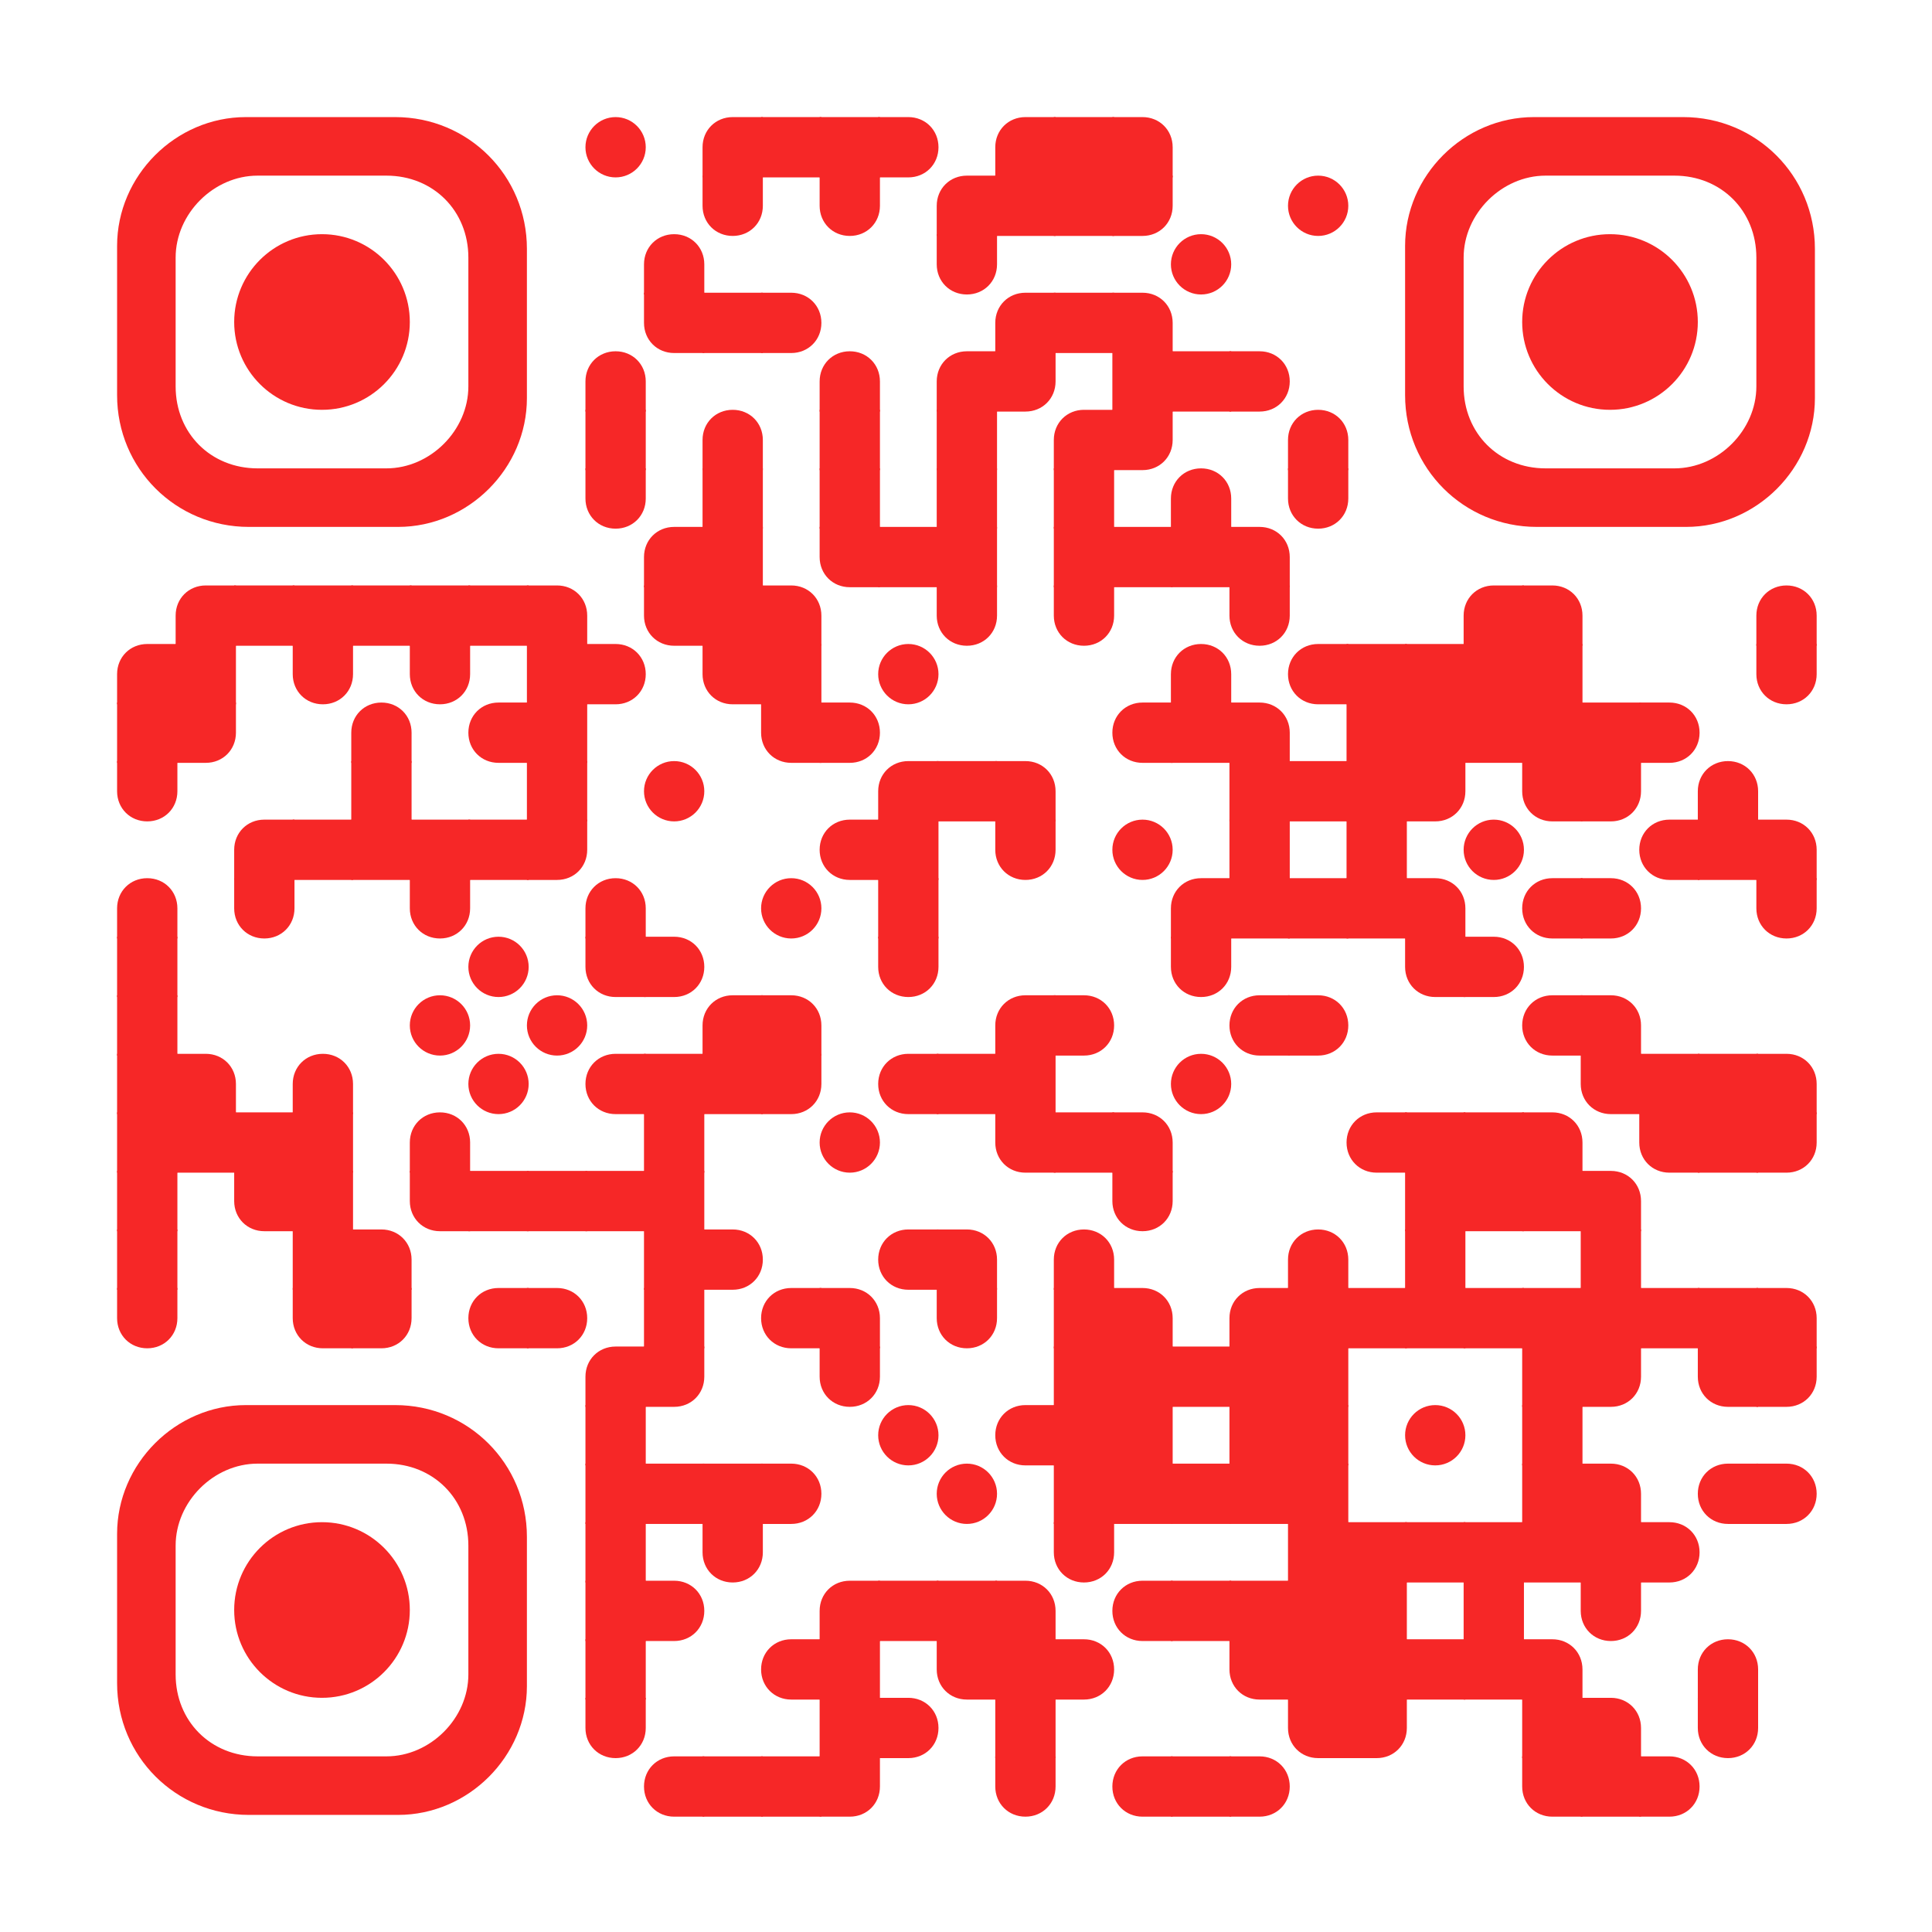 <?xml version="1.0" encoding="UTF-8"?> <svg xmlns="http://www.w3.org/2000/svg" xmlns:xlink="http://www.w3.org/1999/xlink" xml:space="preserve" width="792" height="792" viewBox="0 0 792 792"><rect width="792" height="792" fill="#ffffff" x="0" y="0"></rect><g fill="#f62727"> <g transform="translate(240,48) scale(4.12)"><circle cx="3" cy="3" r="3"></circle></g> <g transform="translate(288,48) scale(4.12)"><path d="M6,6H0V3c0-1.7,1.3-3,3-3l3,0V6z"></path></g> <g transform="translate(312,48) scale(4.12)"><rect width="6" height="6"></rect></g> <g transform="translate(336,48) scale(4.12)"><rect width="6" height="6"></rect></g> <g transform="translate(360,48) scale(4.12)"><path d="M3,6H0V0l3,0c1.7,0,3,1.3,3,3v0C6,4.7,4.7,6,3,6z"></path></g> <g transform="translate(408,48) scale(4.12)"><path d="M6,6H0V3c0-1.7,1.3-3,3-3l3,0V6z"></path></g> <g transform="translate(432,48) scale(4.12)"><rect width="6" height="6"></rect></g> <g transform="translate(456,48) scale(4.12)"><path d="M6,6H0V0l3,0c1.7,0,3,1.3,3,3V6z"></path></g> <g transform="translate(288,72) scale(4.12)"><path d="M3,6L3,6C1.3,6,0,4.7,0,3V0h6v3C6,4.7,4.7,6,3,6z"></path></g> <g transform="translate(336,72) scale(4.12)"><path d="M3,6L3,6C1.3,6,0,4.7,0,3V0h6v3C6,4.7,4.7,6,3,6z"></path></g> <g transform="translate(384,72) scale(4.12)"><path d="M6,6H0V3c0-1.7,1.3-3,3-3l3,0V6z"></path></g> <g transform="translate(408,72) scale(4.12)"><rect width="6" height="6"></rect></g> <g transform="translate(432,72) scale(4.12)"><rect width="6" height="6"></rect></g> <g transform="translate(456,72) scale(4.12)"><path d="M3,6H0V0l6,0v3C6,4.7,4.7,6,3,6z"></path></g> <g transform="translate(528,72) scale(4.12)"><circle cx="3" cy="3" r="3"></circle></g> <g transform="translate(264,96) scale(4.12)"><path d="M6,6H0V3c0-1.7,1.3-3,3-3h0c1.7,0,3,1.3,3,3V6z"></path></g> <g transform="translate(384,96) scale(4.12)"><path d="M3,6L3,6C1.3,6,0,4.7,0,3V0h6v3C6,4.7,4.7,6,3,6z"></path></g> <g transform="translate(480,96) scale(4.12)"><circle cx="3" cy="3" r="3"></circle></g> <g transform="translate(264,120) scale(4.12)"><path d="M6,6H3C1.3,6,0,4.7,0,3V0l6,0V6z"></path></g> <g transform="translate(288,120) scale(4.12)"><rect width="6" height="6"></rect></g> <g transform="translate(312,120) scale(4.12)"><path d="M3,6H0V0l3,0c1.7,0,3,1.3,3,3v0C6,4.7,4.7,6,3,6z"></path></g> <g transform="translate(408,120) scale(4.12)"><path d="M6,6H0V3c0-1.7,1.3-3,3-3l3,0V6z"></path></g> <g transform="translate(432,120) scale(4.12)"><rect width="6" height="6"></rect></g> <g transform="translate(456,120) scale(4.12)"><path d="M6,6H0V0l3,0c1.7,0,3,1.3,3,3V6z"></path></g> <g transform="translate(240,144) scale(4.12)"><path d="M6,6H0V3c0-1.7,1.3-3,3-3h0c1.7,0,3,1.3,3,3V6z"></path></g> <g transform="translate(336,144) scale(4.12)"><path d="M6,6H0V3c0-1.7,1.3-3,3-3h0c1.7,0,3,1.3,3,3V6z"></path></g> <g transform="translate(384,144) scale(4.12)"><path d="M6,6H0V3c0-1.7,1.3-3,3-3l3,0V6z"></path></g> <g transform="translate(408,144) scale(4.12)"><path d="M3,6H0V0l6,0v3C6,4.7,4.7,6,3,6z"></path></g> <g transform="translate(456,144) scale(4.12)"><rect width="6" height="6"></rect></g> <g transform="translate(480,144) scale(4.12)"><rect width="6" height="6"></rect></g> <g transform="translate(504,144) scale(4.12)"><path d="M3,6H0V0l3,0c1.7,0,3,1.3,3,3v0C6,4.7,4.7,6,3,6z"></path></g> <g transform="translate(240,168) scale(4.12)"><rect width="6" height="6"></rect></g> <g transform="translate(288,168) scale(4.12)"><path d="M6,6H0V3c0-1.7,1.3-3,3-3h0c1.7,0,3,1.3,3,3V6z"></path></g> <g transform="translate(336,168) scale(4.12)"><rect width="6" height="6"></rect></g> <g transform="translate(384,168) scale(4.12)"><rect width="6" height="6"></rect></g> <g transform="translate(432,168) scale(4.12)"><path d="M6,6H0V3c0-1.7,1.3-3,3-3l3,0V6z"></path></g> <g transform="translate(456,168) scale(4.12)"><path d="M3,6H0V0l6,0v3C6,4.7,4.7,6,3,6z"></path></g> <g transform="translate(528,168) scale(4.12)"><path d="M6,6H0V3c0-1.7,1.3-3,3-3h0c1.7,0,3,1.3,3,3V6z"></path></g> <g transform="translate(240,192) scale(4.12)"><path d="M3,6L3,6C1.3,6,0,4.7,0,3V0h6v3C6,4.7,4.7,6,3,6z"></path></g> <g transform="translate(288,192) scale(4.12)"><rect width="6" height="6"></rect></g> <g transform="translate(336,192) scale(4.12)"><rect width="6" height="6"></rect></g> <g transform="translate(384,192) scale(4.12)"><rect width="6" height="6"></rect></g> <g transform="translate(432,192) scale(4.12)"><rect width="6" height="6"></rect></g> <g transform="translate(480,192) scale(4.12)"><path d="M6,6H0V3c0-1.7,1.3-3,3-3h0c1.7,0,3,1.3,3,3V6z"></path></g> <g transform="translate(528,192) scale(4.12)"><path d="M3,6L3,6C1.3,6,0,4.7,0,3V0h6v3C6,4.7,4.7,6,3,6z"></path></g> <g transform="translate(264,216) scale(4.12)"><path d="M6,6H0V3c0-1.7,1.3-3,3-3l3,0V6z"></path></g> <g transform="translate(288,216) scale(4.12)"><rect width="6" height="6"></rect></g> <g transform="translate(336,216) scale(4.12)"><path d="M6,6H3C1.3,6,0,4.7,0,3V0l6,0V6z"></path></g> <g transform="translate(360,216) scale(4.12)"><rect width="6" height="6"></rect></g> <g transform="translate(384,216) scale(4.12)"><rect width="6" height="6"></rect></g> <g transform="translate(432,216) scale(4.12)"><rect width="6" height="6"></rect></g> <g transform="translate(456,216) scale(4.12)"><rect width="6" height="6"></rect></g> <g transform="translate(480,216) scale(4.12)"><rect width="6" height="6"></rect></g> <g transform="translate(504,216) scale(4.12)"><path d="M6,6H0V0l3,0c1.7,0,3,1.3,3,3V6z"></path></g> <g transform="translate(72,240) scale(4.12)"><path d="M6,6H0V3c0-1.7,1.3-3,3-3l3,0V6z"></path></g> <g transform="translate(96,240) scale(4.12)"><rect width="6" height="6"></rect></g> <g transform="translate(120,240) scale(4.12)"><rect width="6" height="6"></rect></g> <g transform="translate(144,240) scale(4.12)"><rect width="6" height="6"></rect></g> <g transform="translate(168,240) scale(4.12)"><rect width="6" height="6"></rect></g> <g transform="translate(192,240) scale(4.12)"><rect width="6" height="6"></rect></g> <g transform="translate(216,240) scale(4.12)"><path d="M6,6H0V0l3,0c1.7,0,3,1.3,3,3V6z"></path></g> <g transform="translate(264,240) scale(4.12)"><path d="M6,6H3C1.3,6,0,4.7,0,3V0l6,0V6z"></path></g> <g transform="translate(288,240) scale(4.12)"><rect width="6" height="6"></rect></g> <g transform="translate(312,240) scale(4.12)"><path d="M6,6H0V0l3,0c1.7,0,3,1.3,3,3V6z"></path></g> <g transform="translate(384,240) scale(4.12)"><path d="M3,6L3,6C1.3,6,0,4.7,0,3V0h6v3C6,4.7,4.7,6,3,6z"></path></g> <g transform="translate(432,240) scale(4.12)"><path d="M3,6L3,6C1.3,6,0,4.7,0,3V0h6v3C6,4.7,4.7,6,3,6z"></path></g> <g transform="translate(504,240) scale(4.12)"><path d="M3,6L3,6C1.3,6,0,4.7,0,3V0h6v3C6,4.7,4.7,6,3,6z"></path></g> <g transform="translate(600,240) scale(4.12)"><path d="M6,6H0V3c0-1.7,1.3-3,3-3l3,0V6z"></path></g> <g transform="translate(624,240) scale(4.12)"><path d="M6,6H0V0l3,0c1.7,0,3,1.3,3,3V6z"></path></g> <g transform="translate(720,240) scale(4.12)"><path d="M6,6H0V3c0-1.7,1.3-3,3-3h0c1.7,0,3,1.3,3,3V6z"></path></g> <g transform="translate(48,264) scale(4.12)"><path d="M6,6H0V3c0-1.7,1.3-3,3-3l3,0V6z"></path></g> <g transform="translate(72,264) scale(4.12)"><rect width="6" height="6"></rect></g> <g transform="translate(120,264) scale(4.12)"><path d="M3,6L3,6C1.3,6,0,4.7,0,3V0h6v3C6,4.7,4.7,6,3,6z"></path></g> <g transform="translate(168,264) scale(4.12)"><path d="M3,6L3,6C1.3,6,0,4.7,0,3V0h6v3C6,4.7,4.7,6,3,6z"></path></g> <g transform="translate(216,264) scale(4.12)"><rect width="6" height="6"></rect></g> <g transform="translate(240,264) scale(4.12)"><path d="M3,6H0V0l3,0c1.7,0,3,1.3,3,3v0C6,4.7,4.7,6,3,6z"></path></g> <g transform="translate(288,264) scale(4.12)"><path d="M6,6H3C1.3,6,0,4.7,0,3V0l6,0V6z"></path></g> <g transform="translate(312,264) scale(4.12)"><rect width="6" height="6"></rect></g> <g transform="translate(360,264) scale(4.12)"><circle cx="3" cy="3" r="3"></circle></g> <g transform="translate(480,264) scale(4.12)"><path d="M6,6H0V3c0-1.7,1.3-3,3-3h0c1.7,0,3,1.3,3,3V6z"></path></g> <g transform="translate(528,264) scale(4.12)"><path d="M6,6H3C1.3,6,0,4.7,0,3v0c0-1.7,1.3-3,3-3h3C6,0,6,6,6,6z"></path></g> <g transform="translate(552,264) scale(4.12)"><rect width="6" height="6"></rect></g> <g transform="translate(576,264) scale(4.12)"><rect width="6" height="6"></rect></g> <g transform="translate(600,264) scale(4.12)"><rect width="6" height="6"></rect></g> <g transform="translate(624,264) scale(4.12)"><rect width="6" height="6"></rect></g> <g transform="translate(720,264) scale(4.12)"><path d="M3,6L3,6C1.3,6,0,4.7,0,3V0h6v3C6,4.7,4.7,6,3,6z"></path></g> <g transform="translate(48,288) scale(4.12)"><rect width="6" height="6"></rect></g> <g transform="translate(72,288) scale(4.12)"><path d="M3,6H0V0l6,0v3C6,4.7,4.7,6,3,6z"></path></g> <g transform="translate(144,288) scale(4.12)"><path d="M6,6H0V3c0-1.7,1.3-3,3-3h0c1.7,0,3,1.3,3,3V6z"></path></g> <g transform="translate(192,288) scale(4.12)"><path d="M6,6H3C1.3,6,0,4.7,0,3v0c0-1.7,1.3-3,3-3h3C6,0,6,6,6,6z"></path></g> <g transform="translate(216,288) scale(4.12)"><rect width="6" height="6"></rect></g> <g transform="translate(312,288) scale(4.12)"><path d="M6,6H3C1.3,6,0,4.7,0,3V0l6,0V6z"></path></g> <g transform="translate(336,288) scale(4.12)"><path d="M3,6H0V0l3,0c1.7,0,3,1.3,3,3v0C6,4.7,4.7,6,3,6z"></path></g> <g transform="translate(456,288) scale(4.12)"><path d="M6,6H3C1.3,6,0,4.7,0,3v0c0-1.7,1.3-3,3-3h3C6,0,6,6,6,6z"></path></g> <g transform="translate(480,288) scale(4.12)"><rect width="6" height="6"></rect></g> <g transform="translate(504,288) scale(4.12)"><path d="M6,6H0V0l3,0c1.7,0,3,1.3,3,3V6z"></path></g> <g transform="translate(552,288) scale(4.12)"><rect width="6" height="6"></rect></g> <g transform="translate(576,288) scale(4.12)"><rect width="6" height="6"></rect></g> <g transform="translate(600,288) scale(4.12)"><rect width="6" height="6"></rect></g> <g transform="translate(624,288) scale(4.12)"><rect width="6" height="6"></rect></g> <g transform="translate(648,288) scale(4.12)"><rect width="6" height="6"></rect></g> <g transform="translate(672,288) scale(4.12)"><path d="M3,6H0V0l3,0c1.7,0,3,1.3,3,3v0C6,4.7,4.7,6,3,6z"></path></g> <g transform="translate(48,312) scale(4.12)"><path d="M3,6L3,6C1.3,6,0,4.7,0,3V0h6v3C6,4.7,4.7,6,3,6z"></path></g> <g transform="translate(144,312) scale(4.12)"><rect width="6" height="6"></rect></g> <g transform="translate(216,312) scale(4.12)"><rect width="6" height="6"></rect></g> <g transform="translate(264,312) scale(4.12)"><circle cx="3" cy="3" r="3"></circle></g> <g transform="translate(360,312) scale(4.12)"><path d="M6,6H0V3c0-1.7,1.3-3,3-3l3,0V6z"></path></g> <g transform="translate(384,312) scale(4.12)"><rect width="6" height="6"></rect></g> <g transform="translate(408,312) scale(4.12)"><path d="M6,6H0V0l3,0c1.7,0,3,1.3,3,3V6z"></path></g> <g transform="translate(504,312) scale(4.12)"><rect width="6" height="6"></rect></g> <g transform="translate(528,312) scale(4.12)"><rect width="6" height="6"></rect></g> <g transform="translate(552,312) scale(4.12)"><rect width="6" height="6"></rect></g> <g transform="translate(576,312) scale(4.12)"><path d="M3,6H0V0l6,0v3C6,4.7,4.7,6,3,6z"></path></g> <g transform="translate(624,312) scale(4.12)"><path d="M6,6H3C1.3,6,0,4.7,0,3V0l6,0V6z"></path></g> <g transform="translate(648,312) scale(4.12)"><path d="M3,6H0V0l6,0v3C6,4.7,4.7,6,3,6z"></path></g> <g transform="translate(696,312) scale(4.12)"><path d="M6,6H0V3c0-1.7,1.3-3,3-3h0c1.7,0,3,1.3,3,3V6z"></path></g> <g transform="translate(96,336) scale(4.12)"><path d="M6,6H0V3c0-1.7,1.3-3,3-3l3,0V6z"></path></g> <g transform="translate(120,336) scale(4.12)"><rect width="6" height="6"></rect></g> <g transform="translate(144,336) scale(4.12)"><rect width="6" height="6"></rect></g> <g transform="translate(168,336) scale(4.12)"><rect width="6" height="6"></rect></g> <g transform="translate(192,336) scale(4.12)"><rect width="6" height="6"></rect></g> <g transform="translate(216,336) scale(4.12)"><path d="M3,6H0V0l6,0v3C6,4.7,4.7,6,3,6z"></path></g> <g transform="translate(336,336) scale(4.12)"><path d="M6,6H3C1.3,6,0,4.7,0,3v0c0-1.7,1.3-3,3-3h3C6,0,6,6,6,6z"></path></g> <g transform="translate(360,336) scale(4.12)"><rect width="6" height="6"></rect></g> <g transform="translate(408,336) scale(4.12)"><path d="M3,6L3,6C1.3,6,0,4.7,0,3V0h6v3C6,4.7,4.7,6,3,6z"></path></g> <g transform="translate(456,336) scale(4.12)"><circle cx="3" cy="3" r="3"></circle></g> <g transform="translate(504,336) scale(4.12)"><rect width="6" height="6"></rect></g> <g transform="translate(552,336) scale(4.12)"><rect width="6" height="6"></rect></g> <g transform="translate(600,336) scale(4.12)"><circle cx="3" cy="3" r="3"></circle></g> <g transform="translate(672,336) scale(4.12)"><path d="M6,6H3C1.3,6,0,4.7,0,3v0c0-1.7,1.3-3,3-3h3C6,0,6,6,6,6z"></path></g> <g transform="translate(696,336) scale(4.12)"><rect width="6" height="6"></rect></g> <g transform="translate(720,336) scale(4.12)"><path d="M6,6H0V0l3,0c1.7,0,3,1.3,3,3V6z"></path></g> <g transform="translate(48,360) scale(4.12)"><path d="M6,6H0V3c0-1.7,1.3-3,3-3h0c1.7,0,3,1.3,3,3V6z"></path></g> <g transform="translate(96,360) scale(4.12)"><path d="M3,6L3,6C1.3,6,0,4.7,0,3V0h6v3C6,4.7,4.7,6,3,6z"></path></g> <g transform="translate(168,360) scale(4.12)"><path d="M3,6L3,6C1.3,6,0,4.7,0,3V0h6v3C6,4.7,4.7,6,3,6z"></path></g> <g transform="translate(240,360) scale(4.12)"><path d="M6,6H0V3c0-1.7,1.3-3,3-3h0c1.7,0,3,1.3,3,3V6z"></path></g> <g transform="translate(312,360) scale(4.12)"><circle cx="3" cy="3" r="3"></circle></g> <g transform="translate(360,360) scale(4.12)"><rect width="6" height="6"></rect></g> <g transform="translate(480,360) scale(4.12)"><path d="M6,6H0V3c0-1.7,1.3-3,3-3l3,0V6z"></path></g> <g transform="translate(504,360) scale(4.12)"><rect width="6" height="6"></rect></g> <g transform="translate(528,360) scale(4.12)"><rect width="6" height="6"></rect></g> <g transform="translate(552,360) scale(4.12)"><rect width="6" height="6"></rect></g> <g transform="translate(576,360) scale(4.12)"><path d="M6,6H0V0l3,0c1.7,0,3,1.3,3,3V6z"></path></g> <g transform="translate(624,360) scale(4.12)"><path d="M6,6H3C1.3,6,0,4.7,0,3v0c0-1.7,1.3-3,3-3h3C6,0,6,6,6,6z"></path></g> <g transform="translate(648,360) scale(4.12)"><path d="M3,6H0V0l3,0c1.7,0,3,1.3,3,3v0C6,4.7,4.7,6,3,6z"></path></g> <g transform="translate(720,360) scale(4.12)"><path d="M3,6L3,6C1.3,6,0,4.7,0,3V0h6v3C6,4.7,4.7,6,3,6z"></path></g> <g transform="translate(48,384) scale(4.12)"><rect width="6" height="6"></rect></g> <g transform="translate(192,384) scale(4.12)"><circle cx="3" cy="3" r="3"></circle></g> <g transform="translate(240,384) scale(4.12)"><path d="M6,6H3C1.3,6,0,4.7,0,3V0l6,0V6z"></path></g> <g transform="translate(264,384) scale(4.12)"><path d="M3,6H0V0l3,0c1.7,0,3,1.3,3,3v0C6,4.7,4.7,6,3,6z"></path></g> <g transform="translate(360,384) scale(4.12)"><path d="M3,6L3,6C1.3,6,0,4.7,0,3V0h6v3C6,4.7,4.7,6,3,6z"></path></g> <g transform="translate(480,384) scale(4.12)"><path d="M3,6L3,6C1.3,6,0,4.7,0,3V0h6v3C6,4.7,4.7,6,3,6z"></path></g> <g transform="translate(576,384) scale(4.12)"><path d="M6,6H3C1.3,6,0,4.7,0,3V0l6,0V6z"></path></g> <g transform="translate(600,384) scale(4.12)"><path d="M3,6H0V0l3,0c1.7,0,3,1.3,3,3v0C6,4.7,4.7,6,3,6z"></path></g> <g transform="translate(48,408) scale(4.12)"><rect width="6" height="6"></rect></g> <g transform="translate(168,408) scale(4.12)"><circle cx="3" cy="3" r="3"></circle></g> <g transform="translate(216,408) scale(4.12)"><circle cx="3" cy="3" r="3"></circle></g> <g transform="translate(288,408) scale(4.12)"><path d="M6,6H0V3c0-1.7,1.3-3,3-3l3,0V6z"></path></g> <g transform="translate(312,408) scale(4.12)"><path d="M6,6H0V0l3,0c1.7,0,3,1.3,3,3V6z"></path></g> <g transform="translate(408,408) scale(4.12)"><path d="M6,6H0V3c0-1.7,1.3-3,3-3l3,0V6z"></path></g> <g transform="translate(432,408) scale(4.12)"><path d="M3,6H0V0l3,0c1.7,0,3,1.3,3,3v0C6,4.7,4.7,6,3,6z"></path></g> <g transform="translate(504,408) scale(4.12)"><path d="M6,6H3C1.3,6,0,4.7,0,3v0c0-1.7,1.3-3,3-3h3C6,0,6,6,6,6z"></path></g> <g transform="translate(528,408) scale(4.12)"><path d="M3,6H0V0l3,0c1.7,0,3,1.3,3,3v0C6,4.7,4.7,6,3,6z"></path></g> <g transform="translate(624,408) scale(4.12)"><path d="M6,6H3C1.3,6,0,4.7,0,3v0c0-1.7,1.3-3,3-3h3C6,0,6,6,6,6z"></path></g> <g transform="translate(648,408) scale(4.12)"><path d="M6,6H0V0l3,0c1.7,0,3,1.3,3,3V6z"></path></g> <g transform="translate(48,432) scale(4.12)"><rect width="6" height="6"></rect></g> <g transform="translate(72,432) scale(4.12)"><path d="M6,6H0V0l3,0c1.7,0,3,1.3,3,3V6z"></path></g> <g transform="translate(120,432) scale(4.12)"><path d="M6,6H0V3c0-1.7,1.3-3,3-3h0c1.7,0,3,1.3,3,3V6z"></path></g> <g transform="translate(192,432) scale(4.12)"><circle cx="3" cy="3" r="3"></circle></g> <g transform="translate(240,432) scale(4.12)"><path d="M6,6H3C1.3,6,0,4.7,0,3v0c0-1.7,1.3-3,3-3h3C6,0,6,6,6,6z"></path></g> <g transform="translate(264,432) scale(4.12)"><rect width="6" height="6"></rect></g> <g transform="translate(288,432) scale(4.12)"><rect width="6" height="6"></rect></g> <g transform="translate(312,432) scale(4.12)"><path d="M3,6H0V0l6,0v3C6,4.7,4.7,6,3,6z"></path></g> <g transform="translate(360,432) scale(4.12)"><path d="M6,6H3C1.3,6,0,4.7,0,3v0c0-1.7,1.3-3,3-3h3C6,0,6,6,6,6z"></path></g> <g transform="translate(384,432) scale(4.12)"><rect width="6" height="6"></rect></g> <g transform="translate(408,432) scale(4.12)"><rect width="6" height="6"></rect></g> <g transform="translate(480,432) scale(4.12)"><circle cx="3" cy="3" r="3"></circle></g> <g transform="translate(648,432) scale(4.12)"><path d="M6,6H3C1.3,6,0,4.7,0,3V0l6,0V6z"></path></g> <g transform="translate(672,432) scale(4.12)"><rect width="6" height="6"></rect></g> <g transform="translate(696,432) scale(4.12)"><rect width="6" height="6"></rect></g> <g transform="translate(720,432) scale(4.12)"><path d="M6,6H0V0l3,0c1.7,0,3,1.3,3,3V6z"></path></g> <g transform="translate(48,456) scale(4.12)"><rect width="6" height="6"></rect></g> <g transform="translate(72,456) scale(4.12)"><rect width="6" height="6"></rect></g> <g transform="translate(96,456) scale(4.12)"><rect width="6" height="6"></rect></g> <g transform="translate(120,456) scale(4.12)"><rect width="6" height="6"></rect></g> <g transform="translate(168,456) scale(4.12)"><path d="M6,6H0V3c0-1.7,1.3-3,3-3h0c1.7,0,3,1.3,3,3V6z"></path></g> <g transform="translate(264,456) scale(4.12)"><rect width="6" height="6"></rect></g> <g transform="translate(336,456) scale(4.12)"><circle cx="3" cy="3" r="3"></circle></g> <g transform="translate(408,456) scale(4.12)"><path d="M6,6H3C1.3,6,0,4.7,0,3V0l6,0V6z"></path></g> <g transform="translate(432,456) scale(4.12)"><rect width="6" height="6"></rect></g> <g transform="translate(456,456) scale(4.12)"><path d="M6,6H0V0l3,0c1.7,0,3,1.3,3,3V6z"></path></g> <g transform="translate(552,456) scale(4.12)"><path d="M6,6H3C1.3,6,0,4.7,0,3v0c0-1.7,1.3-3,3-3h3C6,0,6,6,6,6z"></path></g> <g transform="translate(576,456) scale(4.12)"><rect width="6" height="6"></rect></g> <g transform="translate(600,456) scale(4.12)"><rect width="6" height="6"></rect></g> <g transform="translate(624,456) scale(4.12)"><path d="M6,6H0V0l3,0c1.7,0,3,1.3,3,3V6z"></path></g> <g transform="translate(672,456) scale(4.12)"><path d="M6,6H3C1.3,6,0,4.7,0,3V0l6,0V6z"></path></g> <g transform="translate(696,456) scale(4.12)"><rect width="6" height="6"></rect></g> <g transform="translate(720,456) scale(4.12)"><path d="M3,6H0V0l6,0v3C6,4.7,4.7,6,3,6z"></path></g> <g transform="translate(48,480) scale(4.12)"><rect width="6" height="6"></rect></g> <g transform="translate(96,480) scale(4.12)"><path d="M6,6H3C1.3,6,0,4.7,0,3V0l6,0V6z"></path></g> <g transform="translate(120,480) scale(4.12)"><rect width="6" height="6"></rect></g> <g transform="translate(168,480) scale(4.12)"><path d="M6,6H3C1.3,6,0,4.7,0,3V0l6,0V6z"></path></g> <g transform="translate(192,480) scale(4.12)"><rect width="6" height="6"></rect></g> <g transform="translate(216,480) scale(4.12)"><rect width="6" height="6"></rect></g> <g transform="translate(240,480) scale(4.12)"><rect width="6" height="6"></rect></g> <g transform="translate(264,480) scale(4.12)"><rect width="6" height="6"></rect></g> <g transform="translate(456,480) scale(4.12)"><path d="M3,6L3,6C1.3,6,0,4.7,0,3V0h6v3C6,4.7,4.7,6,3,6z"></path></g> <g transform="translate(576,480) scale(4.12)"><rect width="6" height="6"></rect></g> <g transform="translate(600,480) scale(4.12)"><rect width="6" height="6"></rect></g> <g transform="translate(624,480) scale(4.12)"><rect width="6" height="6"></rect></g> <g transform="translate(648,480) scale(4.12)"><path d="M6,6H0V0l3,0c1.7,0,3,1.3,3,3V6z"></path></g> <g transform="translate(48,504) scale(4.12)"><rect width="6" height="6"></rect></g> <g transform="translate(120,504) scale(4.12)"><rect width="6" height="6"></rect></g> <g transform="translate(144,504) scale(4.12)"><path d="M6,6H0V0l3,0c1.7,0,3,1.3,3,3V6z"></path></g> <g transform="translate(264,504) scale(4.12)"><rect width="6" height="6"></rect></g> <g transform="translate(288,504) scale(4.12)"><path d="M3,6H0V0l3,0c1.7,0,3,1.3,3,3v0C6,4.7,4.7,6,3,6z"></path></g> <g transform="translate(360,504) scale(4.12)"><path d="M6,6H3C1.3,6,0,4.7,0,3v0c0-1.7,1.3-3,3-3h3C6,0,6,6,6,6z"></path></g> <g transform="translate(384,504) scale(4.12)"><path d="M6,6H0V0l3,0c1.7,0,3,1.3,3,3V6z"></path></g> <g transform="translate(432,504) scale(4.12)"><path d="M6,6H0V3c0-1.7,1.3-3,3-3h0c1.7,0,3,1.3,3,3V6z"></path></g> <g transform="translate(528,504) scale(4.12)"><path d="M6,6H0V3c0-1.7,1.3-3,3-3h0c1.7,0,3,1.3,3,3V6z"></path></g> <g transform="translate(576,504) scale(4.12)"><rect width="6" height="6"></rect></g> <g transform="translate(648,504) scale(4.12)"><rect width="6" height="6"></rect></g> <g transform="translate(48,528) scale(4.12)"><path d="M3,6L3,6C1.3,6,0,4.7,0,3V0h6v3C6,4.7,4.7,6,3,6z"></path></g> <g transform="translate(120,528) scale(4.12)"><path d="M6,6H3C1.3,6,0,4.7,0,3V0l6,0V6z"></path></g> <g transform="translate(144,528) scale(4.12)"><path d="M3,6H0V0l6,0v3C6,4.7,4.7,6,3,6z"></path></g> <g transform="translate(192,528) scale(4.12)"><path d="M6,6H3C1.3,6,0,4.7,0,3v0c0-1.7,1.3-3,3-3h3C6,0,6,6,6,6z"></path></g> <g transform="translate(216,528) scale(4.12)"><path d="M3,6H0V0l3,0c1.7,0,3,1.3,3,3v0C6,4.7,4.7,6,3,6z"></path></g> <g transform="translate(264,528) scale(4.12)"><rect width="6" height="6"></rect></g> <g transform="translate(312,528) scale(4.12)"><path d="M6,6H3C1.3,6,0,4.7,0,3v0c0-1.7,1.3-3,3-3h3C6,0,6,6,6,6z"></path></g> <g transform="translate(336,528) scale(4.12)"><path d="M6,6H0V0l3,0c1.7,0,3,1.3,3,3V6z"></path></g> <g transform="translate(384,528) scale(4.12)"><path d="M3,6L3,6C1.3,6,0,4.7,0,3V0h6v3C6,4.7,4.7,6,3,6z"></path></g> <g transform="translate(432,528) scale(4.12)"><rect width="6" height="6"></rect></g> <g transform="translate(456,528) scale(4.12)"><path d="M6,6H0V0l3,0c1.7,0,3,1.3,3,3V6z"></path></g> <g transform="translate(504,528) scale(4.12)"><path d="M6,6H0V3c0-1.7,1.3-3,3-3l3,0V6z"></path></g> <g transform="translate(528,528) scale(4.12)"><rect width="6" height="6"></rect></g> <g transform="translate(552,528) scale(4.12)"><rect width="6" height="6"></rect></g> <g transform="translate(576,528) scale(4.12)"><rect width="6" height="6"></rect></g> <g transform="translate(600,528) scale(4.12)"><rect width="6" height="6"></rect></g> <g transform="translate(624,528) scale(4.12)"><rect width="6" height="6"></rect></g> <g transform="translate(648,528) scale(4.12)"><rect width="6" height="6"></rect></g> <g transform="translate(672,528) scale(4.12)"><rect width="6" height="6"></rect></g> <g transform="translate(696,528) scale(4.12)"><rect width="6" height="6"></rect></g> <g transform="translate(720,528) scale(4.12)"><path d="M6,6H0V0l3,0c1.7,0,3,1.3,3,3V6z"></path></g> <g transform="translate(240,552) scale(4.12)"><path d="M6,6H0V3c0-1.7,1.3-3,3-3l3,0V6z"></path></g> <g transform="translate(264,552) scale(4.12)"><path d="M3,6H0V0l6,0v3C6,4.7,4.7,6,3,6z"></path></g> <g transform="translate(336,552) scale(4.12)"><path d="M3,6L3,6C1.3,6,0,4.7,0,3V0h6v3C6,4.7,4.7,6,3,6z"></path></g> <g transform="translate(432,552) scale(4.12)"><rect width="6" height="6"></rect></g> <g transform="translate(456,552) scale(4.12)"><rect width="6" height="6"></rect></g> <g transform="translate(480,552) scale(4.12)"><rect width="6" height="6"></rect></g> <g transform="translate(504,552) scale(4.12)"><rect width="6" height="6"></rect></g> <g transform="translate(528,552) scale(4.12)"><rect width="6" height="6"></rect></g> <g transform="translate(624,552) scale(4.12)"><rect width="6" height="6"></rect></g> <g transform="translate(648,552) scale(4.12)"><path d="M3,6H0V0l6,0v3C6,4.7,4.7,6,3,6z"></path></g> <g transform="translate(696,552) scale(4.12)"><path d="M6,6H3C1.3,6,0,4.7,0,3V0l6,0V6z"></path></g> <g transform="translate(720,552) scale(4.12)"><path d="M3,6H0V0l6,0v3C6,4.7,4.7,6,3,6z"></path></g> <g transform="translate(240,576) scale(4.12)"><rect width="6" height="6"></rect></g> <g transform="translate(360,576) scale(4.12)"><circle cx="3" cy="3" r="3"></circle></g> <g transform="translate(408,576) scale(4.12)"><path d="M6,6H3C1.3,6,0,4.7,0,3v0c0-1.7,1.3-3,3-3h3C6,0,6,6,6,6z"></path></g> <g transform="translate(432,576) scale(4.12)"><rect width="6" height="6"></rect></g> <g transform="translate(456,576) scale(4.12)"><rect width="6" height="6"></rect></g> <g transform="translate(504,576) scale(4.12)"><rect width="6" height="6"></rect></g> <g transform="translate(528,576) scale(4.12)"><rect width="6" height="6"></rect></g> <g transform="translate(576,576) scale(4.12)"><circle cx="3" cy="3" r="3"></circle></g> <g transform="translate(624,576) scale(4.12)"><rect width="6" height="6"></rect></g> <g transform="translate(240,600) scale(4.12)"><rect width="6" height="6"></rect></g> <g transform="translate(264,600) scale(4.12)"><rect width="6" height="6"></rect></g> <g transform="translate(288,600) scale(4.12)"><rect width="6" height="6"></rect></g> <g transform="translate(312,600) scale(4.12)"><path d="M3,6H0V0l3,0c1.7,0,3,1.3,3,3v0C6,4.7,4.7,6,3,6z"></path></g> <g transform="translate(384,600) scale(4.12)"><circle cx="3" cy="3" r="3"></circle></g> <g transform="translate(432,600) scale(4.12)"><rect width="6" height="6"></rect></g> <g transform="translate(456,600) scale(4.12)"><rect width="6" height="6"></rect></g> <g transform="translate(480,600) scale(4.12)"><rect width="6" height="6"></rect></g> <g transform="translate(504,600) scale(4.12)"><rect width="6" height="6"></rect></g> <g transform="translate(528,600) scale(4.12)"><rect width="6" height="6"></rect></g> <g transform="translate(624,600) scale(4.12)"><rect width="6" height="6"></rect></g> <g transform="translate(648,600) scale(4.12)"><path d="M6,6H0V0l3,0c1.7,0,3,1.3,3,3V6z"></path></g> <g transform="translate(696,600) scale(4.12)"><path d="M6,6H3C1.3,6,0,4.7,0,3v0c0-1.7,1.3-3,3-3h3C6,0,6,6,6,6z"></path></g> <g transform="translate(720,600) scale(4.12)"><path d="M3,6H0V0l3,0c1.7,0,3,1.3,3,3v0C6,4.7,4.7,6,3,6z"></path></g> <g transform="translate(240,624) scale(4.12)"><rect width="6" height="6"></rect></g> <g transform="translate(288,624) scale(4.12)"><path d="M3,6L3,6C1.3,6,0,4.7,0,3V0h6v3C6,4.7,4.7,6,3,6z"></path></g> <g transform="translate(432,624) scale(4.12)"><path d="M3,6L3,6C1.3,6,0,4.7,0,3V0h6v3C6,4.7,4.7,6,3,6z"></path></g> <g transform="translate(528,624) scale(4.12)"><rect width="6" height="6"></rect></g> <g transform="translate(552,624) scale(4.12)"><rect width="6" height="6"></rect></g> <g transform="translate(576,624) scale(4.12)"><rect width="6" height="6"></rect></g> <g transform="translate(600,624) scale(4.12)"><rect width="6" height="6"></rect></g> <g transform="translate(624,624) scale(4.12)"><rect width="6" height="6"></rect></g> <g transform="translate(648,624) scale(4.12)"><rect width="6" height="6"></rect></g> <g transform="translate(672,624) scale(4.12)"><path d="M3,6H0V0l3,0c1.7,0,3,1.3,3,3v0C6,4.7,4.7,6,3,6z"></path></g> <g transform="translate(240,648) scale(4.12)"><rect width="6" height="6"></rect></g> <g transform="translate(264,648) scale(4.12)"><path d="M3,6H0V0l3,0c1.7,0,3,1.3,3,3v0C6,4.7,4.7,6,3,6z"></path></g> <g transform="translate(336,648) scale(4.12)"><path d="M6,6H0V3c0-1.7,1.3-3,3-3l3,0V6z"></path></g> <g transform="translate(360,648) scale(4.12)"><rect width="6" height="6"></rect></g> <g transform="translate(384,648) scale(4.12)"><rect width="6" height="6"></rect></g> <g transform="translate(408,648) scale(4.12)"><path d="M6,6H0V0l3,0c1.7,0,3,1.3,3,3V6z"></path></g> <g transform="translate(456,648) scale(4.12)"><path d="M6,6H3C1.3,6,0,4.7,0,3v0c0-1.7,1.3-3,3-3h3C6,0,6,6,6,6z"></path></g> <g transform="translate(480,648) scale(4.12)"><rect width="6" height="6"></rect></g> <g transform="translate(504,648) scale(4.12)"><rect width="6" height="6"></rect></g> <g transform="translate(528,648) scale(4.12)"><rect width="6" height="6"></rect></g> <g transform="translate(552,648) scale(4.12)"><rect width="6" height="6"></rect></g> <g transform="translate(600,648) scale(4.12)"><rect width="6" height="6"></rect></g> <g transform="translate(648,648) scale(4.12)"><path d="M3,6L3,6C1.3,6,0,4.7,0,3V0h6v3C6,4.7,4.7,6,3,6z"></path></g> <g transform="translate(240,672) scale(4.12)"><rect width="6" height="6"></rect></g> <g transform="translate(312,672) scale(4.12)"><path d="M6,6H3C1.3,6,0,4.7,0,3v0c0-1.7,1.3-3,3-3h3C6,0,6,6,6,6z"></path></g> <g transform="translate(336,672) scale(4.12)"><rect width="6" height="6"></rect></g> <g transform="translate(384,672) scale(4.12)"><path d="M6,6H3C1.3,6,0,4.7,0,3V0l6,0V6z"></path></g> <g transform="translate(408,672) scale(4.12)"><rect width="6" height="6"></rect></g> <g transform="translate(432,672) scale(4.12)"><path d="M3,6H0V0l3,0c1.7,0,3,1.3,3,3v0C6,4.7,4.7,6,3,6z"></path></g> <g transform="translate(504,672) scale(4.12)"><path d="M6,6H3C1.3,6,0,4.7,0,3V0l6,0V6z"></path></g> <g transform="translate(528,672) scale(4.12)"><rect width="6" height="6"></rect></g> <g transform="translate(552,672) scale(4.12)"><rect width="6" height="6"></rect></g> <g transform="translate(576,672) scale(4.12)"><rect width="6" height="6"></rect></g> <g transform="translate(600,672) scale(4.12)"><rect width="6" height="6"></rect></g> <g transform="translate(624,672) scale(4.12)"><path d="M6,6H0V0l3,0c1.7,0,3,1.3,3,3V6z"></path></g> <g transform="translate(696,672) scale(4.12)"><path d="M6,6H0V3c0-1.7,1.3-3,3-3h0c1.7,0,3,1.3,3,3V6z"></path></g> <g transform="translate(240,696) scale(4.12)"><path d="M3,6L3,6C1.3,6,0,4.7,0,3V0h6v3C6,4.7,4.7,6,3,6z"></path></g> <g transform="translate(336,696) scale(4.12)"><rect width="6" height="6"></rect></g> <g transform="translate(360,696) scale(4.12)"><path d="M3,6H0V0l3,0c1.7,0,3,1.3,3,3v0C6,4.7,4.7,6,3,6z"></path></g> <g transform="translate(408,696) scale(4.12)"><rect width="6" height="6"></rect></g> <g transform="translate(528,696) scale(4.12)"><path d="M6,6H3C1.3,6,0,4.7,0,3V0l6,0V6z"></path></g> <g transform="translate(552,696) scale(4.12)"><path d="M3,6H0V0l6,0v3C6,4.7,4.7,6,3,6z"></path></g> <g transform="translate(624,696) scale(4.12)"><rect width="6" height="6"></rect></g> <g transform="translate(648,696) scale(4.12)"><path d="M6,6H0V0l3,0c1.7,0,3,1.3,3,3V6z"></path></g> <g transform="translate(696,696) scale(4.12)"><path d="M3,6L3,6C1.3,6,0,4.7,0,3V0h6v3C6,4.7,4.7,6,3,6z"></path></g> <g transform="translate(264,720) scale(4.12)"><path d="M6,6H3C1.3,6,0,4.7,0,3v0c0-1.7,1.3-3,3-3h3C6,0,6,6,6,6z"></path></g> <g transform="translate(288,720) scale(4.12)"><rect width="6" height="6"></rect></g> <g transform="translate(312,720) scale(4.12)"><rect width="6" height="6"></rect></g> <g transform="translate(336,720) scale(4.12)"><path d="M3,6H0V0l6,0v3C6,4.7,4.7,6,3,6z"></path></g> <g transform="translate(408,720) scale(4.12)"><path d="M3,6L3,6C1.3,6,0,4.7,0,3V0h6v3C6,4.7,4.7,6,3,6z"></path></g> <g transform="translate(456,720) scale(4.12)"><path d="M6,6H3C1.3,6,0,4.7,0,3v0c0-1.7,1.3-3,3-3h3C6,0,6,6,6,6z"></path></g> <g transform="translate(480,720) scale(4.12)"><rect width="6" height="6"></rect></g> <g transform="translate(504,720) scale(4.12)"><path d="M3,6H0V0l3,0c1.7,0,3,1.3,3,3v0C6,4.7,4.7,6,3,6z"></path></g> <g transform="translate(624,720) scale(4.12)"><path d="M6,6H3C1.3,6,0,4.7,0,3V0l6,0V6z"></path></g> <g transform="translate(648,720) scale(4.12)"><rect width="6" height="6"></rect></g> <g transform="translate(672,720) scale(4.12)"><path d="M3,6H0V0l3,0c1.7,0,3,1.3,3,3v0C6,4.7,4.7,6,3,6z"></path></g> <g transform="translate(48,48)"><g transform="scale(12)"><path d="M4.5,14h5.1C12,14,14,12,14,9.6V4.5C14,2,12,0,9.5,0H4.4C2,0,0,2,0,4.4v5.1C0,12,2,14,4.5,14z M12,4.8v4.4 c0,1.5-1.3,2.8-2.8,2.8H4.8C3.2,12,2,10.8,2,9.2V4.8C2,3.3,3.3,2,4.8,2h4.4C10.8,2,12,3.2,12,4.8z"></path></g></g> <g transform="translate(576,48)"><g transform="scale(12)"><path d="M4.5,14h5.1C12,14,14,12,14,9.6V4.5C14,2,12,0,9.5,0H4.4C2,0,0,2,0,4.4v5.1C0,12,2,14,4.5,14z M12,4.8v4.4 c0,1.5-1.3,2.8-2.8,2.8H4.8C3.2,12,2,10.8,2,9.2V4.8C2,3.3,3.3,2,4.8,2h4.4C10.8,2,12,3.2,12,4.8z"></path></g></g> <g transform="translate(48,576)"><g transform="scale(12)"><path d="M4.5,14h5.1C12,14,14,12,14,9.6V4.5C14,2,12,0,9.5,0H4.4C2,0,0,2,0,4.4v5.1C0,12,2,14,4.5,14z M12,4.8v4.4 c0,1.5-1.3,2.8-2.8,2.8H4.8C3.2,12,2,10.8,2,9.2V4.8C2,3.3,3.3,2,4.8,2h4.4C10.8,2,12,3.2,12,4.8z"></path></g></g> <g transform="translate(96,96)"><g transform="scale(12)"><circle cx="3" cy="3" r="3"></circle></g></g> <g transform="translate(624,96)"><g transform="scale(12)"><circle cx="3" cy="3" r="3"></circle></g></g> <g transform="translate(96,624)"><g transform="scale(12)"><circle cx="3" cy="3" r="3"></circle></g></g> </g></svg> 